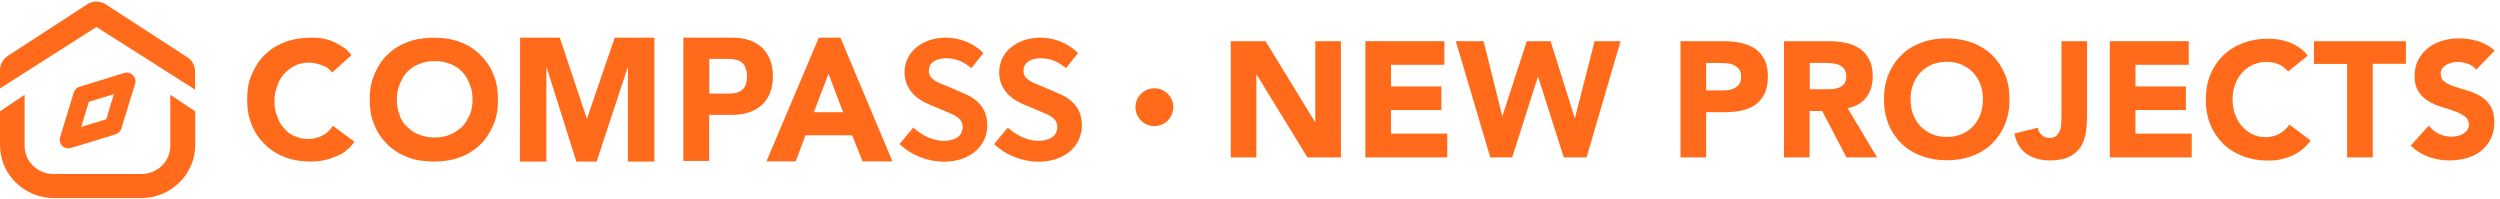 <?xml version="1.0" encoding="utf-8"?>
<!-- Generator: Adobe Illustrator 24.2.0, SVG Export Plug-In . SVG Version: 6.00 Build 0)  -->
<svg version="1.1" id="图层_1" xmlns="http://www.w3.org/2000/svg" xmlns:xlink="http://www.w3.org/1999/xlink" x="0px" y="0px"
	 viewBox="0 0 1493 119.1" style="enable-background:new 0 0 1493 119.1;" xml:space="preserve">
<style type="text/css">
	.st0{fill:#FF6B1B;}
	.st1{enable-background:new    ;}
</style>
<g>
	<path class="st0" d="M198.4,43.3c-1.7-2.1-3.3-3.3-5.8-4.2c-2.1-0.8-5-1.7-7.9-1.7s-5.8,0.4-8.3,1.7c-2.5,1.2-3.9,2.2-6.6,4.9
		c-1.3,1.3-3.4,4.3-4.2,7.2c-1.2,3.6-1.7,5.8-1.7,9.2s0.4,6.2,1.7,9.2c0.8,2.9,2.5,5.4,4.2,7.1c1.7,2.1,3.7,3.7,6.2,4.6
		c2.5,1.2,5,1.7,7.9,1.7c3.3,0,6.2-0.8,8.7-2.1c2.5-1.2,4.6-3.3,6.2-5.8l12.9,9.6c-2.9,3.9-6.7,7.3-11.7,8.9
		c-4.6,2.1-9.6,2.9-14.1,2.9c-5.4,0-10.8-0.8-15.4-2.5c-4.6-1.7-8.7-4.2-12.1-7.5c-3.3-3.3-6.2-7.1-7.9-11.6
		c-2.1-4.6-2.9-10-2.9-15.4c0-5.8,0.8-10.8,2.9-15.4c2.1-4.6,4.6-8.7,7.9-11.6c3.3-3.3,7.5-5.8,12.1-7.5s10-2.5,15.4-2.5
		c2.1,0,4.2,0,6.2,0.4c2.1,0.4,4.2,0.8,6.2,1.7c2.1,0.8,4.2,2.1,6.2,3.3c2.1,1.2,3.7,2.9,5.4,5L198.4,43.3z"/>
	<path class="st0" d="M220.8,59.5c0-5.8,0.8-10.8,2.9-15.4s4.6-8.7,7.9-11.6c3.3-3.3,7.5-5.8,12.1-7.5s10-2.5,15.4-2.5
		c5.4,0,10.8,0.8,15.4,2.5s8.7,4.2,12.1,7.5c3.3,3.3,6.2,7.1,7.9,11.6c2.1,4.6,2.9,10,2.9,15.4c0,5.8-0.8,10.8-2.9,15.4
		s-4.6,8.7-7.9,11.6c-3.3,3.3-7.5,5.8-12.1,7.5s-10,2.5-15.4,2.5s-10.8-0.8-15.4-2.5c-4.6-1.7-8.7-4.2-12.1-7.5
		c-3.3-3.3-6.2-7.1-7.9-11.6C221.6,70.3,220.8,65.3,220.8,59.5z M237,59.5c0,3.3,0.4,6.2,1.7,9.2c0.8,2.9,2.5,5.4,4.6,7.1
		c2.1,2.1,4.2,3.7,7.1,4.6c2.9,1.2,5.8,1.7,9.2,1.7c3.3,0,6.2-0.4,9.2-1.7c2.9-1.2,5-2.9,7.1-4.6c2.1-2.1,3.3-4.6,4.6-7.1
		c1.2-2.9,1.7-5.8,1.7-9.2c0-3.3-0.4-6.2-1.7-9.2c-1.2-2.9-2.5-5.4-4.6-7.5s-4.2-3.7-7.1-4.6c-2.9-1.2-5.8-1.7-9.2-1.7
		c-3.3,0-6.2,0.4-9.2,1.7c-2.9,1.2-3.9,1.7-7.1,4.6c-2.1,2.1-3.3,4.6-4.6,7.5C237.5,53.3,237,56.2,237,59.5z"/>
	<path class="st0" d="M310.6,22.5h23.7L350.5,71l0,0l16.6-48.5h23.7v74H375V39.8l0,0l-18.7,56.7h-12.1l-17.9-56.7l0,0v56.7h-15.8
		L310.6,22.5L310.6,22.5z"/>
	<path class="st0" d="M489,22.5h12.9L533,96.4h-17.9l-6.2-15.6H481l-5.8,15.6h-17.5L489,22.5z M494.8,44.1L486,67h17.5L494.8,44.1z"
		/>
	<g>
		<path class="st0" d="M408.2,22.5h29.4c15.1,0,24,8.8,24,22.8c0,16-10.3,23.3-24.4,23.3h-13.7v27.5h-15.4V22.5H408.2z M423.6,55.9
			h11.7c7.1,0,10.8-2.8,10.8-10.3c0-7.6-4-10.4-10.5-10.4h-12V55.9z"/>
	</g>
	<g>
		<path class="st0" d="M537.2,86l8.2-9.8c5.1,4.7,11.9,7.9,18.1,7.9c7.4,0,11.4-3.2,11.4-8.2c0-5.3-4.3-6.9-10.7-9.6l-9.5-4
			c-7.2-3-14.5-8.8-14.5-19.2c0-11.7,10.2-20.6,24.7-20.6c8.3,0,16.6,3.3,22.4,9.2l-7.2,9c-4.5-3.8-9.3-5.9-15.1-5.9
			c-6.3,0-10.3,2.8-10.3,7.5c0,5.1,5.1,6.9,11.2,9.3l9.3,4c8.7,3.6,14.4,9.1,14.4,19.4c0,11.7-9.7,21.6-26.2,21.6
			C553.7,96.4,544.1,92.7,537.2,86z"/>
	</g>
	<g>
		<path class="st0" d="M593.7,86l8.2-9.8c5.1,4.7,11.9,7.9,18.1,7.9c7.4,0,11.4-3.2,11.4-8.2c0-5.3-4.3-6.9-10.7-9.6l-9.5-4
			c-7.2-3-14.5-8.8-14.5-19.2c0-11.7,10.2-20.6,24.7-20.6c8.3,0,16.6,3.3,22.4,9.2l-7.2,9c-4.5-3.8-9.3-5.9-15.1-5.9
			c-6.3,0-10.3,2.8-10.3,7.5c0,5.1,5.1,6.9,11.2,9.3l9.3,4c8.7,3.6,14.4,9.1,14.4,19.4c0,11.7-9.7,21.6-26.2,21.6
			C610.2,96.4,600.6,92.7,593.7,86z"/>
	</g>
</g>
<path class="st0" d="M84.3,118.3h-52C14.4,118.3,0,104.1,0,86.7V66.5l14.7-9.9v30.5c0,9.3,7.7,16.8,17.2,16.8h52.6
	c9.5,0,17.2-7.5,17.2-16.8V56.6l14.9,9.9v20.2C116.5,104.1,102.1,118.3,84.3,118.3L84.3,118.3z M57.6,16.1L0,52.8v-11
	c0-3.6,2-6.9,5.1-8.7L52.5,2.3c3.2-1.8,7.1-1.8,10.2,0l48.7,31.6c3.2,1.8,5.1,5.1,5.1,8.7v10.9L57.6,16.1L57.6,16.1z M53.8,58.4
	l-8.1,26.5c-0.8,2.7-3.7,4.2-6.4,3.4c-2.7-0.8-4.2-3.7-3.4-6.4L44,55.4c0.8-2.7,3.7-4.2,6.4-3.4C53.1,52.8,54.6,55.7,53.8,58.4
	L53.8,58.4z M77.2,53.4l-26.7,8.2c-2.7,0.8-5.6-0.7-6.4-3.4c-0.8-2.7,0.7-5.6,3.4-6.4l26.7-8.2c2.7-0.8,5.6,0.7,6.4,3.4
	C81.5,49.7,79.9,52.6,77.2,53.4L77.2,53.4z M68.8,80.3l-26.5,8.1c-2.7,0.8-5.6-0.7-6.4-3.4c-0.8-2.7,0.7-5.6,3.4-6.4l26.5-8.1
	c2.7-0.8,5.5,0.7,6.4,3.4C73,76.6,71.5,79.4,68.8,80.3L68.8,80.3z M80.7,50l-8.2,26.7c-0.8,2.7-3.7,4.3-6.4,3.4
	c-2.7-0.8-4.2-3.7-3.4-6.4L70.8,47c0.8-2.7,3.7-4.3,6.4-3.4C80,44.4,81.5,47.3,80.7,50L80.7,50z"/>
<circle class="st0" cx="689.4" cy="64" r="11.3"/>
<g class="st1">
	<path class="st0" d="M735,24.6h20.8l29.5,48.2h0.2V24.6h15.3V94h-20l-30.3-49.4h-0.2V94H735V24.6z"/>
	<path class="st0" d="M815.5,24.6h47.1v14.1h-31.9v12.9h30.1v14.1h-30.1v14.1h33.6V94h-48.9V24.6z"/>
	<path class="st0" d="M869.4,24.6H886l11.1,44.5h0.2l14.5-44.5H926l14.4,45.7h0.2l11.7-45.7h15.5L947.5,94h-13.6l-15.3-48h-0.2
		l-15.3,48h-13.1L869.4,24.6z"/>
	<path class="st0" d="M1003.6,24.6h25.8c3.6,0,7,0.3,10.2,1c3.2,0.7,6,1.8,8.4,3.4c2.4,1.6,4.3,3.8,5.7,6.5
		c1.4,2.7,2.1,6.1,2.1,10.2c0,4.1-0.7,7.4-2,10.2c-1.3,2.7-3.1,4.9-5.4,6.6c-2.3,1.6-5,2.8-8.1,3.5c-3.1,0.7-6.5,1-10.2,1h-11.2v27
		h-15.3V24.6z M1018.9,54h10.2c1.4,0,2.7-0.1,4-0.4c1.3-0.3,2.4-0.7,3.4-1.3c1-0.6,1.8-1.5,2.4-2.5s0.9-2.4,0.9-4.1
		c0-1.8-0.4-3.2-1.2-4.3c-0.8-1.1-1.9-1.9-3.1-2.5s-2.7-1-4.3-1.1c-1.6-0.2-3.1-0.2-4.5-0.2h-7.8V54z"/>
	<path class="st0" d="M1065.4,24.6h26.9c3.5,0,6.9,0.3,10,1c3.2,0.7,5.9,1.8,8.3,3.4c2.4,1.6,4.3,3.8,5.7,6.5
		c1.4,2.7,2.1,6.1,2.1,10.1c0,4.9-1.3,9.1-3.8,12.5c-2.5,3.4-6.3,5.6-11.2,6.5L1121,94h-18.3l-14.5-27.7h-7.5V94h-15.3V24.6z
		 M1080.7,53.3h9c1.4,0,2.8,0,4.4-0.1c1.5-0.1,2.9-0.4,4.2-0.9c1.2-0.5,2.3-1.3,3.1-2.3c0.8-1,1.2-2.5,1.2-4.4
		c0-1.8-0.4-3.2-1.1-4.2c-0.7-1-1.6-1.8-2.7-2.4c-1.1-0.6-2.4-0.9-3.8-1.1c-1.4-0.2-2.8-0.3-4.2-0.3h-10V53.3z"/>
	<path class="st0" d="M1125.1,59.3c0-5.6,0.9-10.6,2.8-15.1c1.9-4.5,4.5-8.3,7.8-11.5c3.3-3.2,7.3-5.6,11.9-7.3
		c4.6-1.7,9.6-2.5,15-2.5c5.4,0,10.4,0.9,15,2.5c4.6,1.7,8.5,4.1,11.9,7.3c3.3,3.2,5.9,7,7.8,11.5c1.9,4.5,2.8,9.5,2.8,15.1
		c0,5.6-0.9,10.6-2.8,15.1c-1.9,4.5-4.5,8.3-7.8,11.5c-3.3,3.2-7.3,5.6-11.9,7.3c-4.6,1.7-9.6,2.5-15,2.5c-5.4,0-10.4-0.8-15-2.5
		c-4.6-1.7-8.5-4.1-11.9-7.3c-3.3-3.2-5.9-7-7.8-11.5C1126.1,69.9,1125.1,64.9,1125.1,59.3z M1141,59.3c0,3.3,0.5,6.3,1.5,9
		c1,2.7,2.5,5.1,4.4,7.1c1.9,2,4.2,3.5,6.8,4.7c2.6,1.1,5.6,1.7,8.9,1.7c3.3,0,6.2-0.6,8.9-1.7c2.6-1.1,4.9-2.7,6.8-4.7
		c1.9-2,3.3-4.3,4.4-7.1c1-2.7,1.5-5.7,1.5-9c0-3.2-0.5-6.2-1.5-8.9c-1-2.7-2.5-5.1-4.4-7.1c-1.9-2-4.2-3.5-6.8-4.7
		c-2.6-1.1-5.6-1.7-8.9-1.7c-3.3,0-6.2,0.6-8.9,1.7c-2.6,1.1-4.9,2.7-6.8,4.7c-1.9,2-3.3,4.4-4.4,7.1
		C1141.5,53.1,1141,56.1,1141,59.3z"/>
	<path class="st0" d="M1246.3,70.8c0,3.2-0.3,6.3-0.8,9.3c-0.6,3-1.6,5.7-3.2,8c-1.6,2.3-3.8,4.2-6.7,5.6c-2.9,1.4-6.7,2.1-11.4,2.1
		c-5.5,0-10.1-1.3-13.9-3.9s-6.2-6.7-7.3-12.2l14-3.4c0.2,1.7,1,3.1,2.3,4.3c1.3,1.2,2.9,1.8,4.6,1.8c1.8,0,3.1-0.4,4.1-1.3
		c1-0.9,1.7-2,2.2-3.3c0.5-1.3,0.7-2.7,0.8-4.3c0.1-1.5,0.1-3,0.1-4.3V24.6h15.3V70.8z"/>
	<path class="st0" d="M1260,24.6h47.1v14.1h-31.8v12.9h30.1v14.1h-30.1v14.1h33.6V94H1260V24.6z"/>
	<path class="st0" d="M1366.5,42.7c-1.5-1.8-3.3-3.2-5.5-4.2c-2.2-1-4.7-1.5-7.6-1.5c-2.9,0-5.5,0.6-8,1.7c-2.5,1.1-4.6,2.7-6.4,4.7
		c-1.8,2-3.2,4.4-4.2,7.1c-1,2.7-1.5,5.7-1.5,8.9c0,3.3,0.5,6.3,1.5,9c1,2.7,2.4,5.1,4.2,7.1c1.8,2,3.8,3.5,6.2,4.7
		c2.4,1.1,4.9,1.7,7.7,1.7c3.1,0,5.9-0.7,8.3-2c2.4-1.3,4.4-3.1,6-5.5l12.7,9.5c-2.9,4.1-6.7,7.2-11.2,9.1c-4.5,2-9.1,2.9-13.9,2.9
		c-5.4,0-10.4-0.8-15-2.5c-4.6-1.7-8.5-4.1-11.9-7.3c-3.3-3.2-5.9-7-7.8-11.5c-1.9-4.5-2.8-9.5-2.8-15.1c0-5.6,0.9-10.6,2.8-15.1
		c1.9-4.5,4.5-8.3,7.8-11.5c3.3-3.2,7.3-5.6,11.9-7.3c4.6-1.7,9.6-2.5,15-2.5c2,0,4,0.2,6.1,0.5c2.1,0.4,4.2,0.9,6.3,1.7
		c2.1,0.8,4,1.8,5.9,3.1c1.9,1.3,3.6,2.9,5.1,4.8L1366.5,42.7z"/>
	<path class="st0" d="M1401.7,38.2h-19.8V24.6h54.9v13.5H1417V94h-15.3V38.2z"/>
	<path class="st0" d="M1478.8,41.6c-1.2-1.6-2.9-2.7-5-3.5c-2.1-0.8-4.1-1.1-6-1.1c-1.1,0-2.3,0.1-3.4,0.4c-1.2,0.3-2.3,0.7-3.3,1.2
		c-1,0.6-1.9,1.3-2.5,2.2c-0.7,0.9-1,2-1,3.3c0,2.1,0.8,3.7,2.4,4.8c1.6,1.1,3.5,2.1,5.9,2.8c2.4,0.8,4.9,1.6,7.7,2.4
		s5.3,1.9,7.7,3.3c2.4,1.4,4.4,3.4,5.9,5.8c1.6,2.4,2.4,5.7,2.4,9.7c0,3.9-0.7,7.2-2.2,10.1c-1.4,2.9-3.4,5.3-5.8,7.2
		c-2.4,1.9-5.3,3.3-8.5,4.2c-3.2,0.9-6.6,1.4-10.2,1.4c-4.5,0-8.7-0.7-12.5-2.1c-3.9-1.4-7.4-3.6-10.8-6.7l10.9-12
		c1.6,2.1,3.5,3.7,5.9,4.9c2.4,1.1,4.9,1.7,7.4,1.7c1.2,0,2.5-0.1,3.8-0.4c1.3-0.3,2.4-0.7,3.4-1.3c1-0.6,1.8-1.3,2.5-2.3
		c0.6-0.9,0.9-2,0.9-3.2c0-2.1-0.8-3.7-2.4-4.9c-1.6-1.2-3.6-2.2-6-3.1c-2.4-0.8-5-1.7-7.8-2.5c-2.8-0.8-5.4-2-7.8-3.4
		c-2.4-1.4-4.4-3.3-6-5.7c-1.6-2.4-2.4-5.5-2.4-9.3c0-3.7,0.7-7,2.2-9.8c1.5-2.8,3.4-5.2,5.9-7.1c2.5-1.9,5.3-3.3,8.5-4.3
		c3.2-0.9,6.5-1.4,9.9-1.4c3.9,0,7.7,0.6,11.4,1.7c3.7,1.1,7,3,9.9,5.6L1478.8,41.6z"/>
</g>
</svg>
